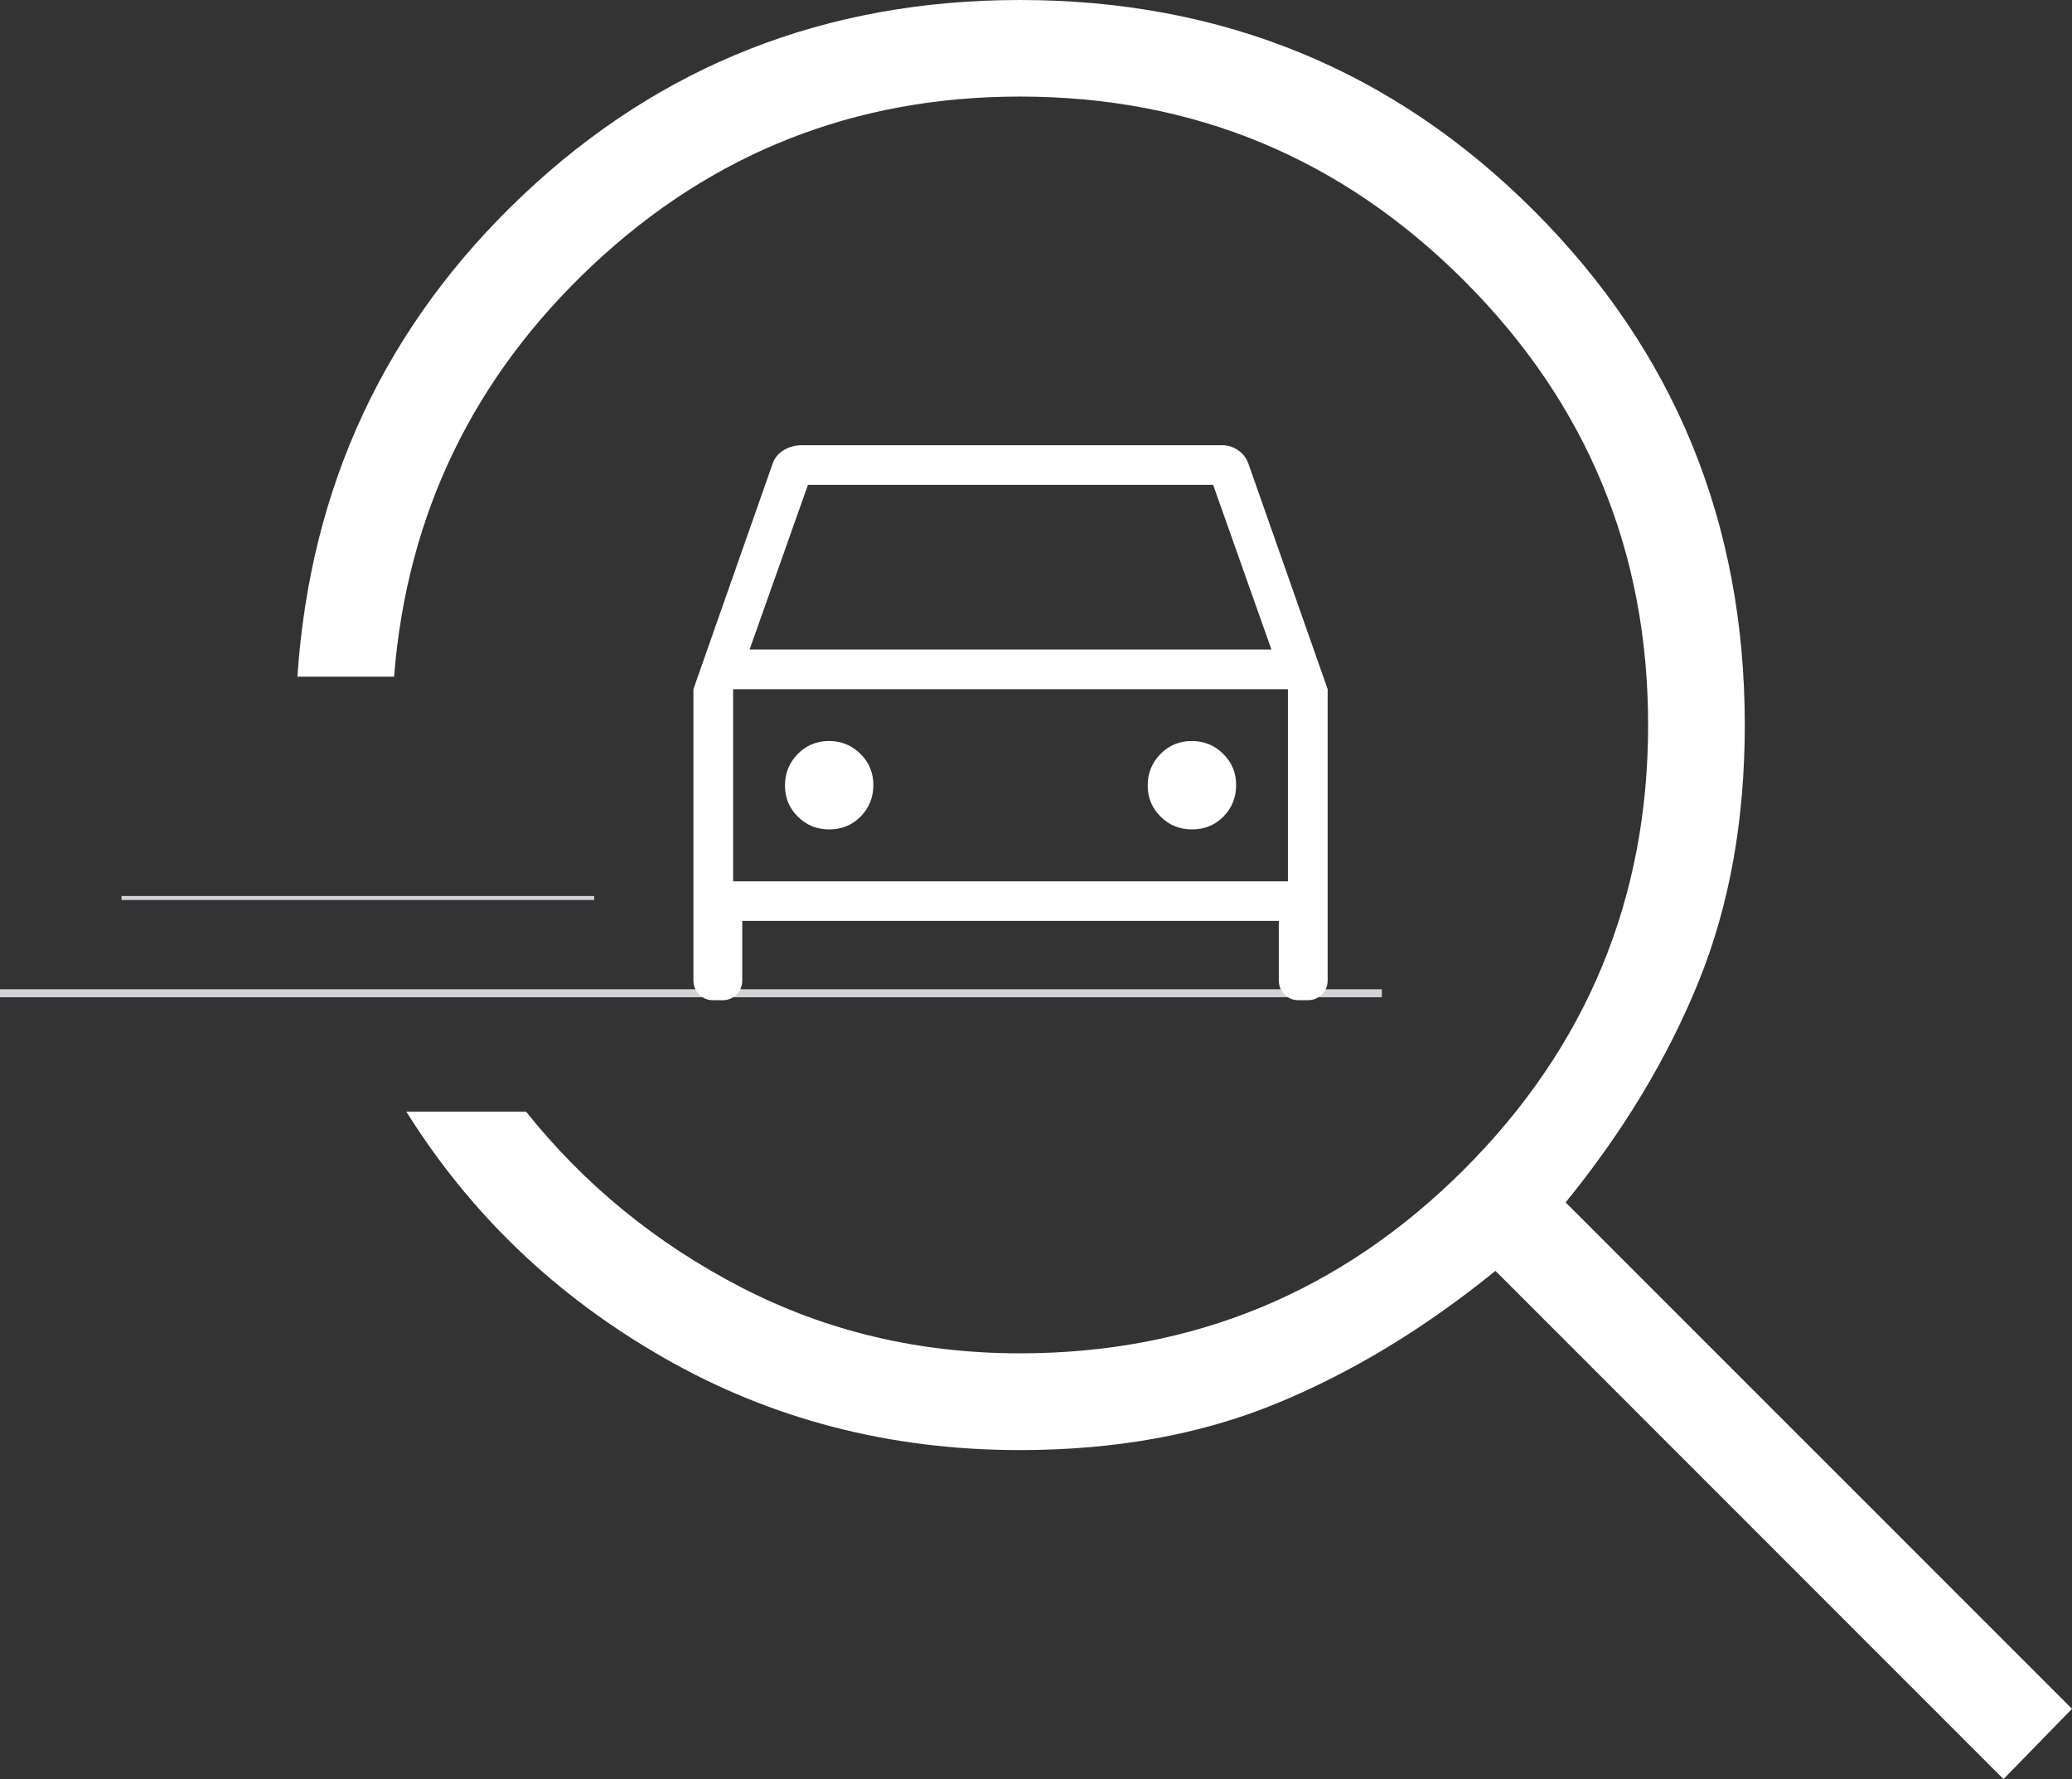<?xml version="1.0" encoding="utf-8"?>
<!-- Generator: Adobe Illustrator 16.0.0, SVG Export Plug-In . SVG Version: 6.00 Build 0)  -->
<!DOCTYPE svg PUBLIC "-//W3C//DTD SVG 1.1//EN" "http://www.w3.org/Graphics/SVG/1.1/DTD/svg11.dtd">
<svg version="1.1" id="Ebene_1" xmlns="http://www.w3.org/2000/svg" xmlns:xlink="http://www.w3.org/1999/xlink" x="0px" y="0px"
	 width="96.454px" height="82.8px" viewBox="0 0 96.454 82.8" enable-background="new 0 0 96.454 82.8" xml:space="preserve">
<rect x="0" y="0" width="96.454" height="82.8" fill="#333333" stroke="none"/>
<g>
	<defs>
		<rect id="SVGID_1_" width="96.454" height="82.8"/>
	</defs>
	<clipPath id="SVGID_2_">
		<use xlink:href="#SVGID_1_"  overflow="visible"/>
	</clipPath>
	<path clip-path="url(#SVGID_2_)" fill="#FFFFFF" d="M93.265,82.8l-23.65-23.653c-3.311,2.688-6.718,4.749-10.229,6.187
		c-3.506,1.435-7.479,2.154-11.908,2.154c-6.056,0-11.587-1.435-16.591-4.304c-5.005-2.864-8.993-6.681-11.972-11.448h5.573
		c2.723,3.41,6.063,6.135,10.023,8.182c3.962,2.043,8.282,3.067,12.966,3.067c8.077,0,14.968-2.854,20.68-8.562
		c5.711-5.711,8.565-12.606,8.565-20.682s-2.854-14.97-8.565-20.678c-5.711-5.712-12.603-8.569-20.68-8.569
		c-7.682,0-14.31,2.614-19.879,7.835c-5.568,5.225-8.654,11.611-9.253,19.163h-4.5c0.599-8.89,4.1-16.36,10.503-22.415
		C30.75,3.027,38.459,0,47.479,0c9.416,0,17.391,3.267,23.928,9.808c6.549,6.545,9.815,14.521,9.815,23.934
		c0,4.429-0.715,8.414-2.153,11.954s-3.499,6.962-6.187,10.266L96.454,79.53L93.265,82.8z"/>
	
		<line clip-path="url(#SVGID_2_)" fill="none" stroke="#D1D4D7" stroke-width="0.372" x1="64.327" y1="46.227" x2="-0.002" y2="46.227"/>
</g>
<line fill="none" stroke="#D1D4D7" stroke-width="0.186" x1="27.66" y1="41.794" x2="5.658" y2="41.794"/>
<g>
	<defs>
		<rect id="SVGID_3_" width="96.454" height="82.8"/>
	</defs>
	<clipPath id="SVGID_4_">
		<use xlink:href="#SVGID_3_"  overflow="visible"/>
	</clipPath>
	<path clip-path="url(#SVGID_4_)" fill="#FFFFFF" d="M34.127,41.017h25.827v-8.941H34.127V41.017z M55.493,38.602
		c0.575,0,1.062-0.199,1.46-0.597c0.395-0.406,0.59-0.893,0.59-1.468c0-0.571-0.199-1.055-0.605-1.453
		c-0.398-0.398-0.889-0.597-1.46-0.597c-0.575,0-1.062,0.203-1.457,0.604s-0.594,0.893-0.594,1.464c0,0.575,0.199,1.058,0.605,1.457
		C54.431,38.406,54.917,38.602,55.493,38.602 M38.605,38.602c0.574,0,1.061-0.199,1.457-0.597c0.396-0.406,0.594-0.893,0.594-1.468
		c0-0.571-0.201-1.055-0.601-1.453c-0.404-0.398-0.89-0.597-1.464-0.597c-0.575,0-1.058,0.203-1.455,0.604
		c-0.396,0.402-0.595,0.893-0.595,1.464c0,0.575,0.199,1.058,0.603,1.457C37.543,38.406,38.03,38.602,38.605,38.602 M34.127,32.075
		v8.941V32.075z M34.894,30.231h24.293l-2.714-7.666H37.611L34.894,30.231z M34.553,42.86v2.769c0,0.262-0.091,0.479-0.264,0.656
		c-0.177,0.177-0.396,0.266-0.657,0.266h-0.427c-0.26,0-0.479-0.088-0.657-0.266c-0.177-0.177-0.269-0.395-0.269-0.656V32.075
		l3.663-10.427c0.09-0.295,0.264-0.524,0.522-0.686c0.256-0.159,0.539-0.24,0.855-0.24h19.584c0.28,0,0.535,0.085,0.76,0.254
		c0.232,0.166,0.387,0.391,0.476,0.671l3.665,10.427v13.554c0,0.262-0.092,0.479-0.273,0.656c-0.177,0.177-0.391,0.266-0.656,0.266
		h-0.42c-0.265,0-0.486-0.088-0.656-0.266c-0.177-0.177-0.269-0.395-0.269-0.656V42.86H34.553z"/>
</g>
</svg>
